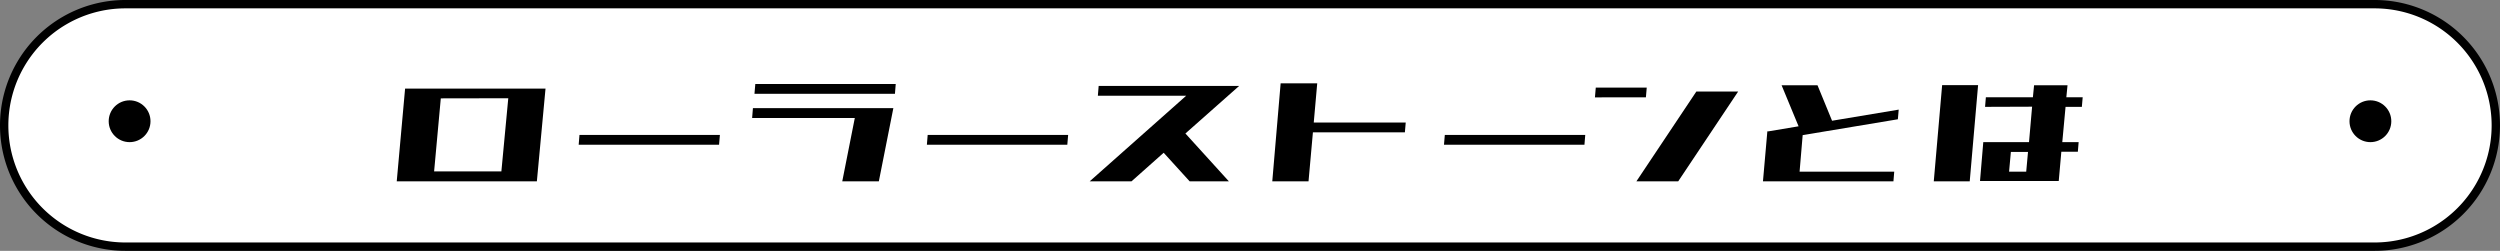 <svg xmlns="http://www.w3.org/2000/svg" viewBox="0 0 598 60"><rect x="0" y="0" width="598" height="60" fill="#808080" stroke="none"/><defs><style>.cls-1{fill:#fff;}</style></defs><g id="レイヤー_2" data-name="レイヤー 2"><g id="レイヤー_1-2" data-name="レイヤー 1"><path class="cls-1" d="M30,59A29,29,0,0,1,30,1H568a29,29,0,0,1,0,58Z"/><path d="M568,2a28,28,0,0,1,0,56H30A28,28,0,0,1,30,2H568m0-2H30a30,30,0,0,0,0,60H568a30,30,0,0,0,0-60Z"/><circle cx="31" cy="29" r="5"/><circle cx="567" cy="29" r="5"/><path d="M94.9,43.37l2-22.18h33.59l-2.07,22.18Zm10.54-19.84L103.84,41h16.09l1.65-17.5Z"/><path d="M138.42,34.62l.19-2.34H172.2L172,34.62Z"/><path d="M201.47,43.37l3-15.15H179.91l.19-2.35h33.59l-3.47,17.5Zm-21-20.93.2-2.35h33.59l-.19,2.35Z"/><path d="M221.71,34.62l.19-2.34h33.6l-.2,2.34Z"/><path d="M260.66,43.37,283.74,22.9H262.61l.19-2.34h33.6L283.55,31.93l10.39,11.44h-9.38l-6.21-6.83-7.69,6.83Z"/><path d="M304.33,43.37l2-23.43h8.75l-.83,9.37h22l-.2,2.34h-22L313,43.37Z"/><path d="M345.4,34.62l.2-2.34h33.59L379,34.62Z"/><path d="M381.51,23.29l.2-2.34H393.9l-.2,2.34Zm9.92,20.08,14.34-21.48h10L401.43,43.37Z"/><path d="M421.7,43.37l1.05-11.95H423l7.22-1.21-4.06-9.81h8.59l3.48,8.48,15.94-2.66-.2,2.31-22.77,3.79-.74,8.75H453.1l-.19,2.3Z"/><path d="M462.56,43.37l2-23h8.6l-2,23Zm12.27-17.81.19-2.3h11.25l.28-2.86h8l-.28,2.86h3.91l-.2,2.3h-3.9L493.3,34h3.91l-.19,2.3h-3.95l-.62,7H473.62L474.4,34h10.94l.74-8.48Zm9.84,15.51.43-4.73H481l-.43,4.73Z"/></g></g></svg>